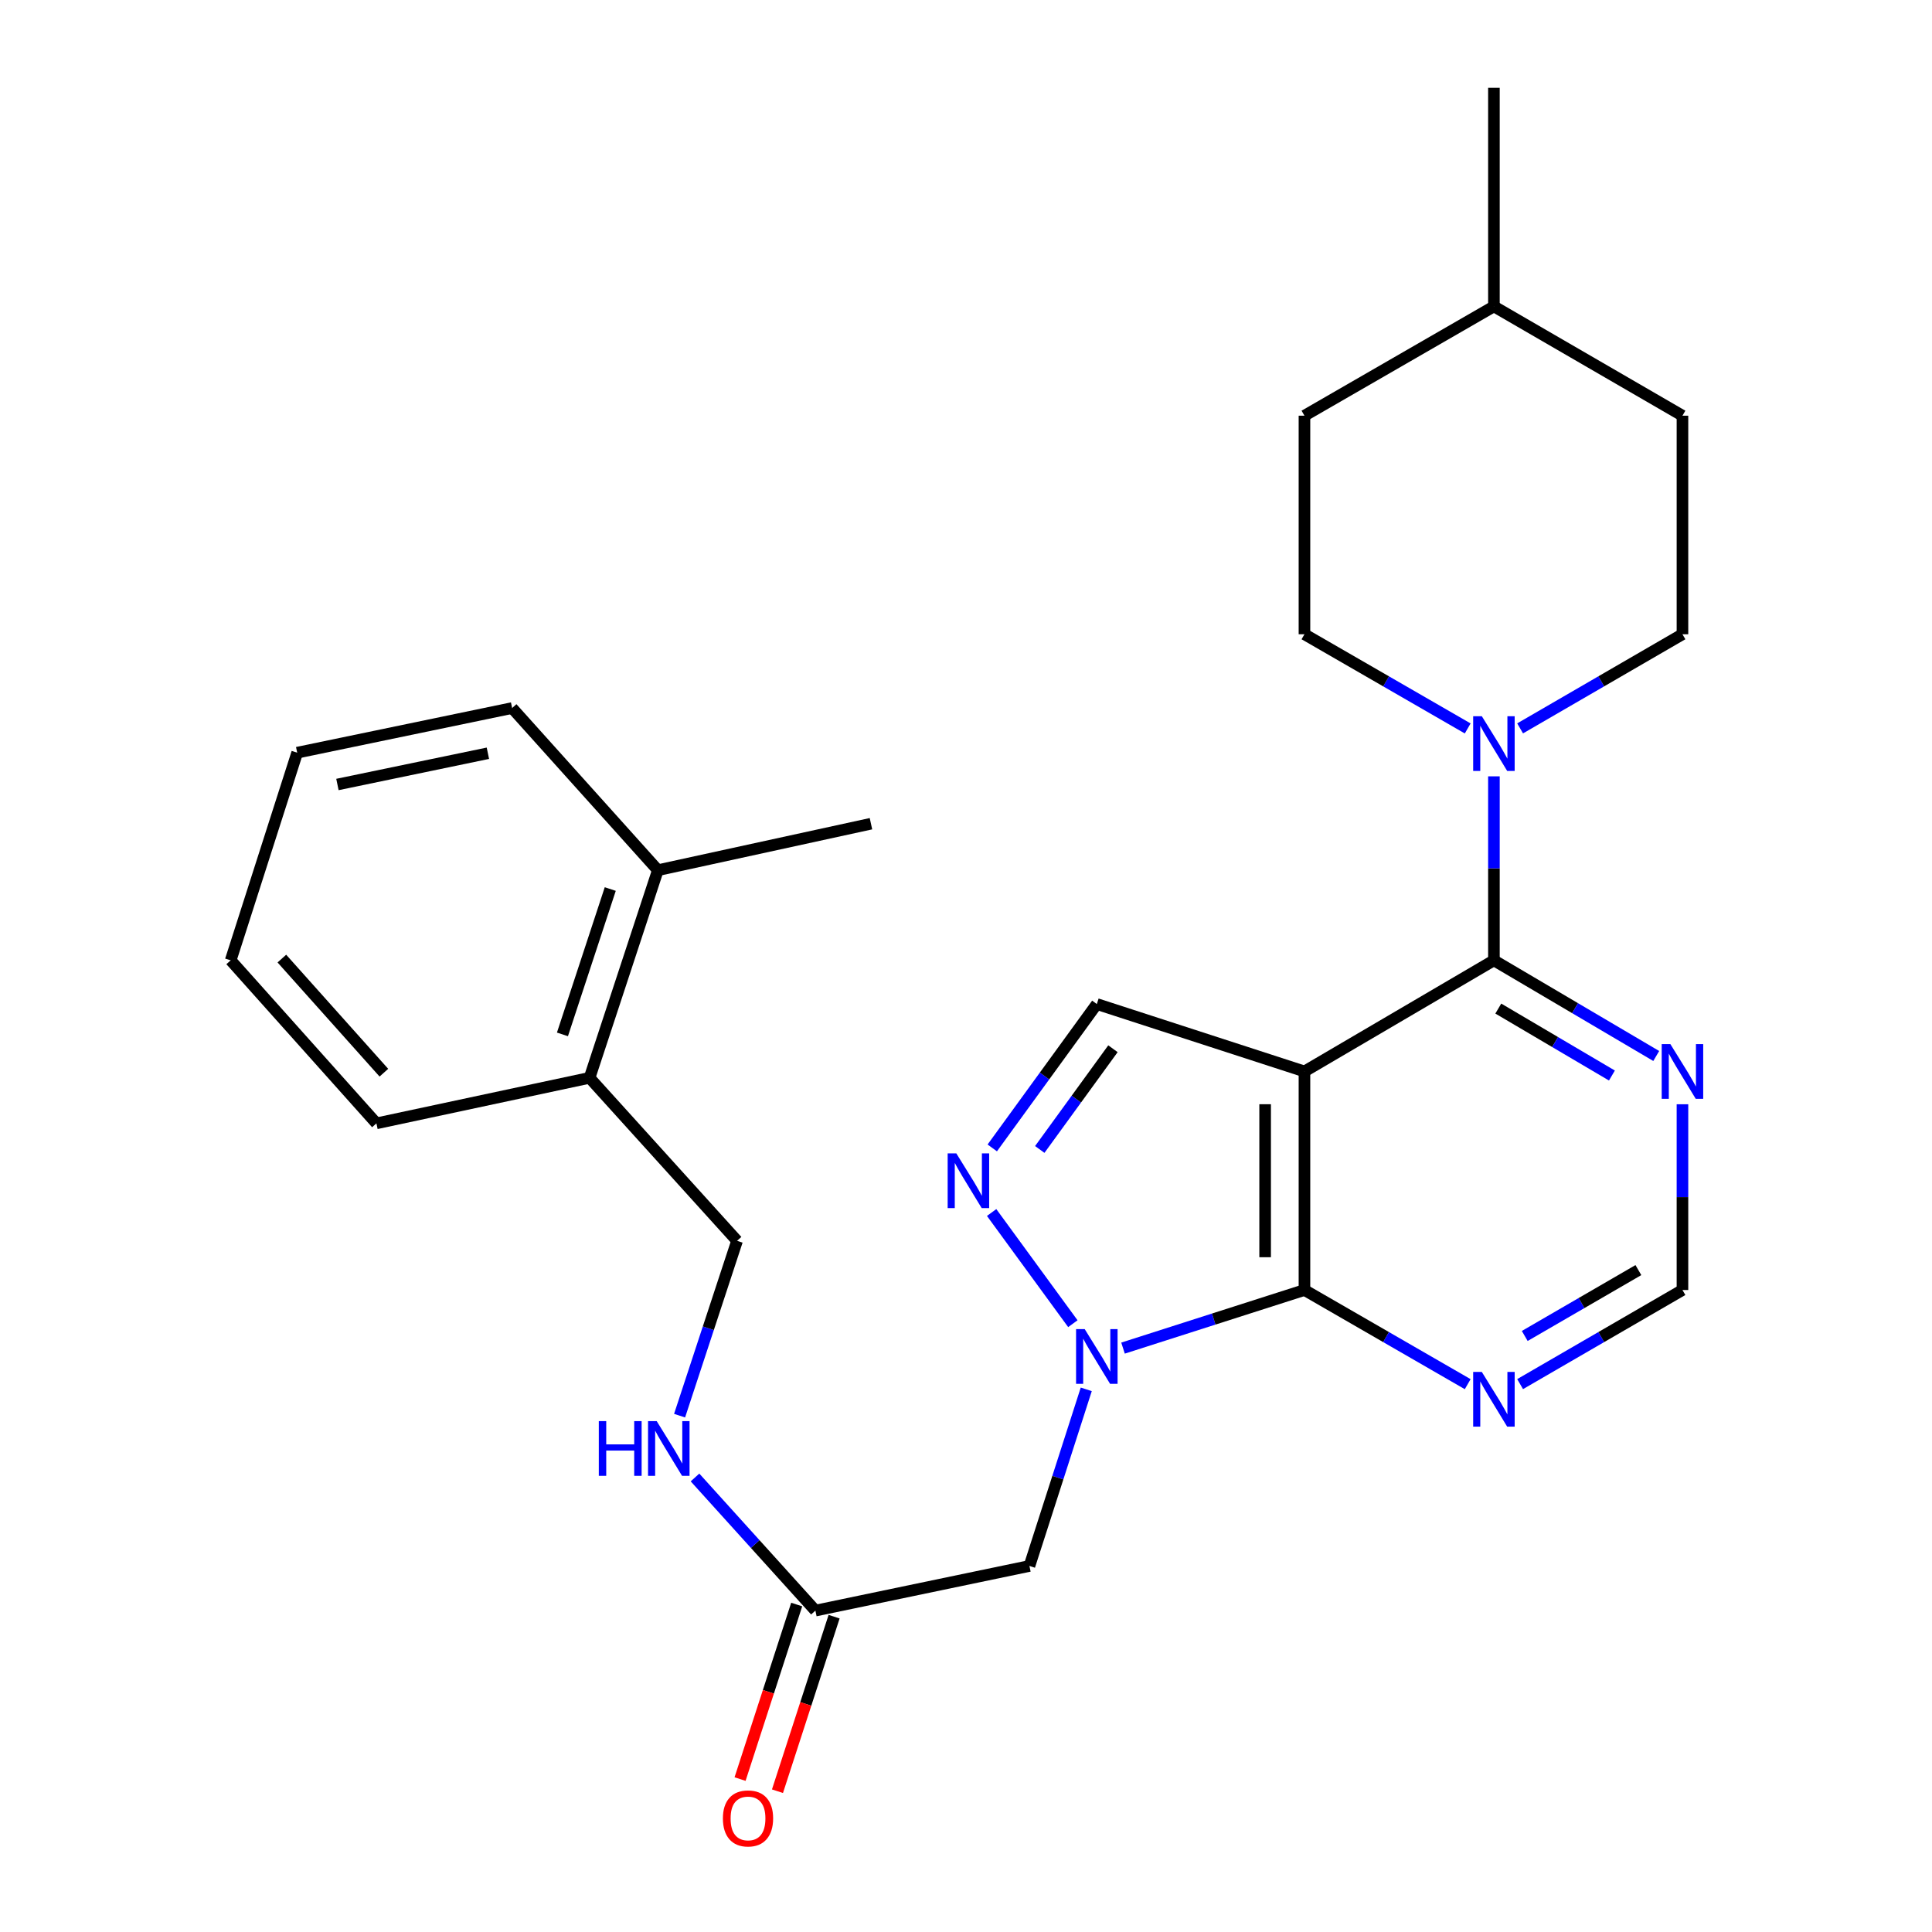 <?xml version='1.0' encoding='iso-8859-1'?>
<svg version='1.1' baseProfile='full'
              xmlns='http://www.w3.org/2000/svg'
                      xmlns:rdkit='http://www.rdkit.org/xml'
                      xmlns:xlink='http://www.w3.org/1999/xlink'
                  xml:space='preserve'
width='1000px' height='1000px' viewBox='0 0 1000 1000'>
<!-- END OF HEADER -->
<rect style='opacity:1.0;fill:#FFFFFF;stroke:none' width='1000' height='1000' x='0' y='0'> </rect>
<path class='bond-1' d='M 675.186,554.578 L 675.186,667.705' style='fill:none;fill-rule:evenodd;stroke:#000000;stroke-width:6px;stroke-linecap:butt;stroke-linejoin:miter;stroke-opacity:1' />
<path class='bond-1' d='M 654.829,571.547 L 654.829,650.736' style='fill:none;fill-rule:evenodd;stroke:#000000;stroke-width:6px;stroke-linecap:butt;stroke-linejoin:miter;stroke-opacity:1' />
<path class='bond-2' d='M 675.186,554.578 L 773.249,497.07' style='fill:none;fill-rule:evenodd;stroke:#000000;stroke-width:6px;stroke-linecap:butt;stroke-linejoin:miter;stroke-opacity:1' />
<path class='bond-4' d='M 675.186,554.578 L 567.714,519.688' style='fill:none;fill-rule:evenodd;stroke:#000000;stroke-width:6px;stroke-linecap:butt;stroke-linejoin:miter;stroke-opacity:1' />
<path class='bond-0' d='M 581.275,697.776 L 628.231,682.741' style='fill:none;fill-rule:evenodd;stroke:#0000FF;stroke-width:6px;stroke-linecap:butt;stroke-linejoin:miter;stroke-opacity:1' />
<path class='bond-0' d='M 628.231,682.741 L 675.186,667.705' style='fill:none;fill-rule:evenodd;stroke:#000000;stroke-width:6px;stroke-linecap:butt;stroke-linejoin:miter;stroke-opacity:1' />
<path class='bond-6' d='M 562.243,719.126 L 547.539,764.834' style='fill:none;fill-rule:evenodd;stroke:#0000FF;stroke-width:6px;stroke-linecap:butt;stroke-linejoin:miter;stroke-opacity:1' />
<path class='bond-6' d='M 547.539,764.834 L 532.836,810.541' style='fill:none;fill-rule:evenodd;stroke:#000000;stroke-width:6px;stroke-linecap:butt;stroke-linejoin:miter;stroke-opacity:1' />
<path class='bond-27' d='M 555.311,685.142 L 513.268,627.598' style='fill:none;fill-rule:evenodd;stroke:#0000FF;stroke-width:6px;stroke-linecap:butt;stroke-linejoin:miter;stroke-opacity:1' />
<path class='bond-7' d='M 675.186,667.705 L 717.433,692.075' style='fill:none;fill-rule:evenodd;stroke:#000000;stroke-width:6px;stroke-linecap:butt;stroke-linejoin:miter;stroke-opacity:1' />
<path class='bond-7' d='M 717.433,692.075 L 759.679,716.446' style='fill:none;fill-rule:evenodd;stroke:#0000FF;stroke-width:6px;stroke-linecap:butt;stroke-linejoin:miter;stroke-opacity:1' />
<path class='bond-5' d='M 773.249,497.07 L 773.249,449.452' style='fill:none;fill-rule:evenodd;stroke:#000000;stroke-width:6px;stroke-linecap:butt;stroke-linejoin:miter;stroke-opacity:1' />
<path class='bond-5' d='M 773.249,449.452 L 773.249,401.835' style='fill:none;fill-rule:evenodd;stroke:#0000FF;stroke-width:6px;stroke-linecap:butt;stroke-linejoin:miter;stroke-opacity:1' />
<path class='bond-8' d='M 773.249,497.07 L 815.258,521.825' style='fill:none;fill-rule:evenodd;stroke:#000000;stroke-width:6px;stroke-linecap:butt;stroke-linejoin:miter;stroke-opacity:1' />
<path class='bond-8' d='M 815.258,521.825 L 857.266,546.58' style='fill:none;fill-rule:evenodd;stroke:#0000FF;stroke-width:6px;stroke-linecap:butt;stroke-linejoin:miter;stroke-opacity:1' />
<path class='bond-8' d='M 775.517,522.034 L 804.922,539.363' style='fill:none;fill-rule:evenodd;stroke:#000000;stroke-width:6px;stroke-linecap:butt;stroke-linejoin:miter;stroke-opacity:1' />
<path class='bond-8' d='M 804.922,539.363 L 834.328,556.691' style='fill:none;fill-rule:evenodd;stroke:#0000FF;stroke-width:6px;stroke-linecap:butt;stroke-linejoin:miter;stroke-opacity:1' />
<path class='bond-3' d='M 513.593,594.16 L 540.654,556.924' style='fill:none;fill-rule:evenodd;stroke:#0000FF;stroke-width:6px;stroke-linecap:butt;stroke-linejoin:miter;stroke-opacity:1' />
<path class='bond-3' d='M 540.654,556.924 L 567.714,519.688' style='fill:none;fill-rule:evenodd;stroke:#000000;stroke-width:6px;stroke-linecap:butt;stroke-linejoin:miter;stroke-opacity:1' />
<path class='bond-3' d='M 538.179,594.957 L 557.121,568.892' style='fill:none;fill-rule:evenodd;stroke:#0000FF;stroke-width:6px;stroke-linecap:butt;stroke-linejoin:miter;stroke-opacity:1' />
<path class='bond-3' d='M 557.121,568.892 L 576.063,542.826' style='fill:none;fill-rule:evenodd;stroke:#000000;stroke-width:6px;stroke-linecap:butt;stroke-linejoin:miter;stroke-opacity:1' />
<path class='bond-12' d='M 786.809,377.008 L 828.823,352.649' style='fill:none;fill-rule:evenodd;stroke:#0000FF;stroke-width:6px;stroke-linecap:butt;stroke-linejoin:miter;stroke-opacity:1' />
<path class='bond-12' d='M 828.823,352.649 L 870.837,328.289' style='fill:none;fill-rule:evenodd;stroke:#000000;stroke-width:6px;stroke-linecap:butt;stroke-linejoin:miter;stroke-opacity:1' />
<path class='bond-13' d='M 759.679,377.04 L 717.433,352.665' style='fill:none;fill-rule:evenodd;stroke:#0000FF;stroke-width:6px;stroke-linecap:butt;stroke-linejoin:miter;stroke-opacity:1' />
<path class='bond-13' d='M 717.433,352.665 L 675.186,328.289' style='fill:none;fill-rule:evenodd;stroke:#000000;stroke-width:6px;stroke-linecap:butt;stroke-linejoin:miter;stroke-opacity:1' />
<path class='bond-9' d='M 532.836,810.541 L 422.05,833.646' style='fill:none;fill-rule:evenodd;stroke:#000000;stroke-width:6px;stroke-linecap:butt;stroke-linejoin:miter;stroke-opacity:1' />
<path class='bond-28' d='M 786.809,716.414 L 828.823,692.059' style='fill:none;fill-rule:evenodd;stroke:#0000FF;stroke-width:6px;stroke-linecap:butt;stroke-linejoin:miter;stroke-opacity:1' />
<path class='bond-28' d='M 828.823,692.059 L 870.837,667.705' style='fill:none;fill-rule:evenodd;stroke:#000000;stroke-width:6px;stroke-linecap:butt;stroke-linejoin:miter;stroke-opacity:1' />
<path class='bond-28' d='M 789.204,691.495 L 818.614,674.447' style='fill:none;fill-rule:evenodd;stroke:#0000FF;stroke-width:6px;stroke-linecap:butt;stroke-linejoin:miter;stroke-opacity:1' />
<path class='bond-28' d='M 818.614,674.447 L 848.024,657.399' style='fill:none;fill-rule:evenodd;stroke:#000000;stroke-width:6px;stroke-linecap:butt;stroke-linejoin:miter;stroke-opacity:1' />
<path class='bond-10' d='M 870.837,571.566 L 870.837,619.635' style='fill:none;fill-rule:evenodd;stroke:#0000FF;stroke-width:6px;stroke-linecap:butt;stroke-linejoin:miter;stroke-opacity:1' />
<path class='bond-10' d='M 870.837,619.635 L 870.837,667.705' style='fill:none;fill-rule:evenodd;stroke:#000000;stroke-width:6px;stroke-linecap:butt;stroke-linejoin:miter;stroke-opacity:1' />
<path class='bond-11' d='M 422.05,833.646 L 390.891,799.191' style='fill:none;fill-rule:evenodd;stroke:#000000;stroke-width:6px;stroke-linecap:butt;stroke-linejoin:miter;stroke-opacity:1' />
<path class='bond-11' d='M 390.891,799.191 L 359.733,764.735' style='fill:none;fill-rule:evenodd;stroke:#0000FF;stroke-width:6px;stroke-linecap:butt;stroke-linejoin:miter;stroke-opacity:1' />
<path class='bond-15' d='M 412.368,830.505 L 397.711,875.674' style='fill:none;fill-rule:evenodd;stroke:#000000;stroke-width:6px;stroke-linecap:butt;stroke-linejoin:miter;stroke-opacity:1' />
<path class='bond-15' d='M 397.711,875.674 L 383.054,920.844' style='fill:none;fill-rule:evenodd;stroke:#FF0000;stroke-width:6px;stroke-linecap:butt;stroke-linejoin:miter;stroke-opacity:1' />
<path class='bond-15' d='M 431.731,836.788 L 417.074,881.957' style='fill:none;fill-rule:evenodd;stroke:#000000;stroke-width:6px;stroke-linecap:butt;stroke-linejoin:miter;stroke-opacity:1' />
<path class='bond-15' d='M 417.074,881.957 L 402.417,927.127' style='fill:none;fill-rule:evenodd;stroke:#FF0000;stroke-width:6px;stroke-linecap:butt;stroke-linejoin:miter;stroke-opacity:1' />
<path class='bond-16' d='M 351.75,732.743 L 366.628,687.495' style='fill:none;fill-rule:evenodd;stroke:#0000FF;stroke-width:6px;stroke-linecap:butt;stroke-linejoin:miter;stroke-opacity:1' />
<path class='bond-16' d='M 366.628,687.495 L 381.506,642.247' style='fill:none;fill-rule:evenodd;stroke:#000000;stroke-width:6px;stroke-linecap:butt;stroke-linejoin:miter;stroke-opacity:1' />
<path class='bond-18' d='M 870.837,328.289 L 870.837,215.162' style='fill:none;fill-rule:evenodd;stroke:#000000;stroke-width:6px;stroke-linecap:butt;stroke-linejoin:miter;stroke-opacity:1' />
<path class='bond-19' d='M 675.186,328.289 L 675.186,215.162' style='fill:none;fill-rule:evenodd;stroke:#000000;stroke-width:6px;stroke-linecap:butt;stroke-linejoin:miter;stroke-opacity:1' />
<path class='bond-14' d='M 305.157,557.88 L 381.506,642.247' style='fill:none;fill-rule:evenodd;stroke:#000000;stroke-width:6px;stroke-linecap:butt;stroke-linejoin:miter;stroke-opacity:1' />
<path class='bond-17' d='M 305.157,557.88 L 340.51,450.407' style='fill:none;fill-rule:evenodd;stroke:#000000;stroke-width:6px;stroke-linecap:butt;stroke-linejoin:miter;stroke-opacity:1' />
<path class='bond-17' d='M 291.122,535.398 L 315.869,460.167' style='fill:none;fill-rule:evenodd;stroke:#000000;stroke-width:6px;stroke-linecap:butt;stroke-linejoin:miter;stroke-opacity:1' />
<path class='bond-21' d='M 305.157,557.88 L 194.834,581.449' style='fill:none;fill-rule:evenodd;stroke:#000000;stroke-width:6px;stroke-linecap:butt;stroke-linejoin:miter;stroke-opacity:1' />
<path class='bond-22' d='M 340.51,450.407 L 450.809,426.352' style='fill:none;fill-rule:evenodd;stroke:#000000;stroke-width:6px;stroke-linecap:butt;stroke-linejoin:miter;stroke-opacity:1' />
<path class='bond-23' d='M 340.51,450.407 L 265.076,366.481' style='fill:none;fill-rule:evenodd;stroke:#000000;stroke-width:6px;stroke-linecap:butt;stroke-linejoin:miter;stroke-opacity:1' />
<path class='bond-29' d='M 870.837,215.162 L 773.249,158.593' style='fill:none;fill-rule:evenodd;stroke:#000000;stroke-width:6px;stroke-linecap:butt;stroke-linejoin:miter;stroke-opacity:1' />
<path class='bond-20' d='M 675.186,215.162 L 773.249,158.593' style='fill:none;fill-rule:evenodd;stroke:#000000;stroke-width:6px;stroke-linecap:butt;stroke-linejoin:miter;stroke-opacity:1' />
<path class='bond-24' d='M 773.249,158.593 L 773.249,45.455' style='fill:none;fill-rule:evenodd;stroke:#000000;stroke-width:6px;stroke-linecap:butt;stroke-linejoin:miter;stroke-opacity:1' />
<path class='bond-26' d='M 194.834,581.449 L 119.401,497.07' style='fill:none;fill-rule:evenodd;stroke:#000000;stroke-width:6px;stroke-linecap:butt;stroke-linejoin:miter;stroke-opacity:1' />
<path class='bond-26' d='M 198.696,555.224 L 145.892,496.159' style='fill:none;fill-rule:evenodd;stroke:#000000;stroke-width:6px;stroke-linecap:butt;stroke-linejoin:miter;stroke-opacity:1' />
<path class='bond-30' d='M 265.076,366.481 L 153.827,389.586' style='fill:none;fill-rule:evenodd;stroke:#000000;stroke-width:6px;stroke-linecap:butt;stroke-linejoin:miter;stroke-opacity:1' />
<path class='bond-30' d='M 252.528,389.878 L 174.653,406.052' style='fill:none;fill-rule:evenodd;stroke:#000000;stroke-width:6px;stroke-linecap:butt;stroke-linejoin:miter;stroke-opacity:1' />
<path class='bond-25' d='M 153.827,389.586 L 119.401,497.07' style='fill:none;fill-rule:evenodd;stroke:#000000;stroke-width:6px;stroke-linecap:butt;stroke-linejoin:miter;stroke-opacity:1' />
<path  class='atom-1' d='M 561.454 687.959
L 570.734 702.959
Q 571.654 704.439, 573.134 707.119
Q 574.614 709.799, 574.694 709.959
L 574.694 687.959
L 578.454 687.959
L 578.454 716.279
L 574.574 716.279
L 564.614 699.879
Q 563.454 697.959, 562.214 695.759
Q 561.014 693.559, 560.654 692.879
L 560.654 716.279
L 556.974 716.279
L 556.974 687.959
L 561.454 687.959
' fill='#0000FF'/>
<path  class='atom-4' d='M 494.989 596.987
L 504.269 611.987
Q 505.189 613.467, 506.669 616.147
Q 508.149 618.827, 508.229 618.987
L 508.229 596.987
L 511.989 596.987
L 511.989 625.307
L 508.109 625.307
L 498.149 608.907
Q 496.989 606.987, 495.749 604.787
Q 494.549 602.587, 494.189 601.907
L 494.189 625.307
L 490.509 625.307
L 490.509 596.987
L 494.989 596.987
' fill='#0000FF'/>
<path  class='atom-6' d='M 766.989 370.71
L 776.269 385.71
Q 777.189 387.19, 778.669 389.87
Q 780.149 392.55, 780.229 392.71
L 780.229 370.71
L 783.989 370.71
L 783.989 399.03
L 780.109 399.03
L 770.149 382.63
Q 768.989 380.71, 767.749 378.51
Q 766.549 376.31, 766.189 375.63
L 766.189 399.03
L 762.509 399.03
L 762.509 370.71
L 766.989 370.71
' fill='#0000FF'/>
<path  class='atom-8' d='M 766.989 710.114
L 776.269 725.114
Q 777.189 726.594, 778.669 729.274
Q 780.149 731.954, 780.229 732.114
L 780.229 710.114
L 783.989 710.114
L 783.989 738.434
L 780.109 738.434
L 770.149 722.034
Q 768.989 720.114, 767.749 717.914
Q 766.549 715.714, 766.189 715.034
L 766.189 738.434
L 762.509 738.434
L 762.509 710.114
L 766.989 710.114
' fill='#0000FF'/>
<path  class='atom-9' d='M 864.577 540.418
L 873.857 555.418
Q 874.777 556.898, 876.257 559.578
Q 877.737 562.258, 877.817 562.418
L 877.817 540.418
L 881.577 540.418
L 881.577 568.738
L 877.697 568.738
L 867.737 552.338
Q 866.577 550.418, 865.337 548.218
Q 864.137 546.018, 863.777 545.338
L 863.777 568.738
L 860.097 568.738
L 860.097 540.418
L 864.577 540.418
' fill='#0000FF'/>
<path  class='atom-12' d='M 309.944 735.571
L 313.784 735.571
L 313.784 747.611
L 328.264 747.611
L 328.264 735.571
L 332.104 735.571
L 332.104 763.891
L 328.264 763.891
L 328.264 750.811
L 313.784 750.811
L 313.784 763.891
L 309.944 763.891
L 309.944 735.571
' fill='#0000FF'/>
<path  class='atom-12' d='M 339.904 735.571
L 349.184 750.571
Q 350.104 752.051, 351.584 754.731
Q 353.064 757.411, 353.144 757.571
L 353.144 735.571
L 356.904 735.571
L 356.904 763.891
L 353.024 763.891
L 343.064 747.491
Q 341.904 745.571, 340.664 743.371
Q 339.464 741.171, 339.104 740.491
L 339.104 763.891
L 335.424 763.891
L 335.424 735.571
L 339.904 735.571
' fill='#0000FF'/>
<path  class='atom-16' d='M 374.172 941.21
Q 374.172 934.41, 377.532 930.61
Q 380.892 926.81, 387.172 926.81
Q 393.452 926.81, 396.812 930.61
Q 400.172 934.41, 400.172 941.21
Q 400.172 948.09, 396.772 952.01
Q 393.372 955.89, 387.172 955.89
Q 380.932 955.89, 377.532 952.01
Q 374.172 948.13, 374.172 941.21
M 387.172 952.69
Q 391.492 952.69, 393.812 949.81
Q 396.172 946.89, 396.172 941.21
Q 396.172 935.65, 393.812 932.85
Q 391.492 930.01, 387.172 930.01
Q 382.852 930.01, 380.492 932.81
Q 378.172 935.61, 378.172 941.21
Q 378.172 946.93, 380.492 949.81
Q 382.852 952.69, 387.172 952.69
' fill='#FF0000'/>
</svg>
